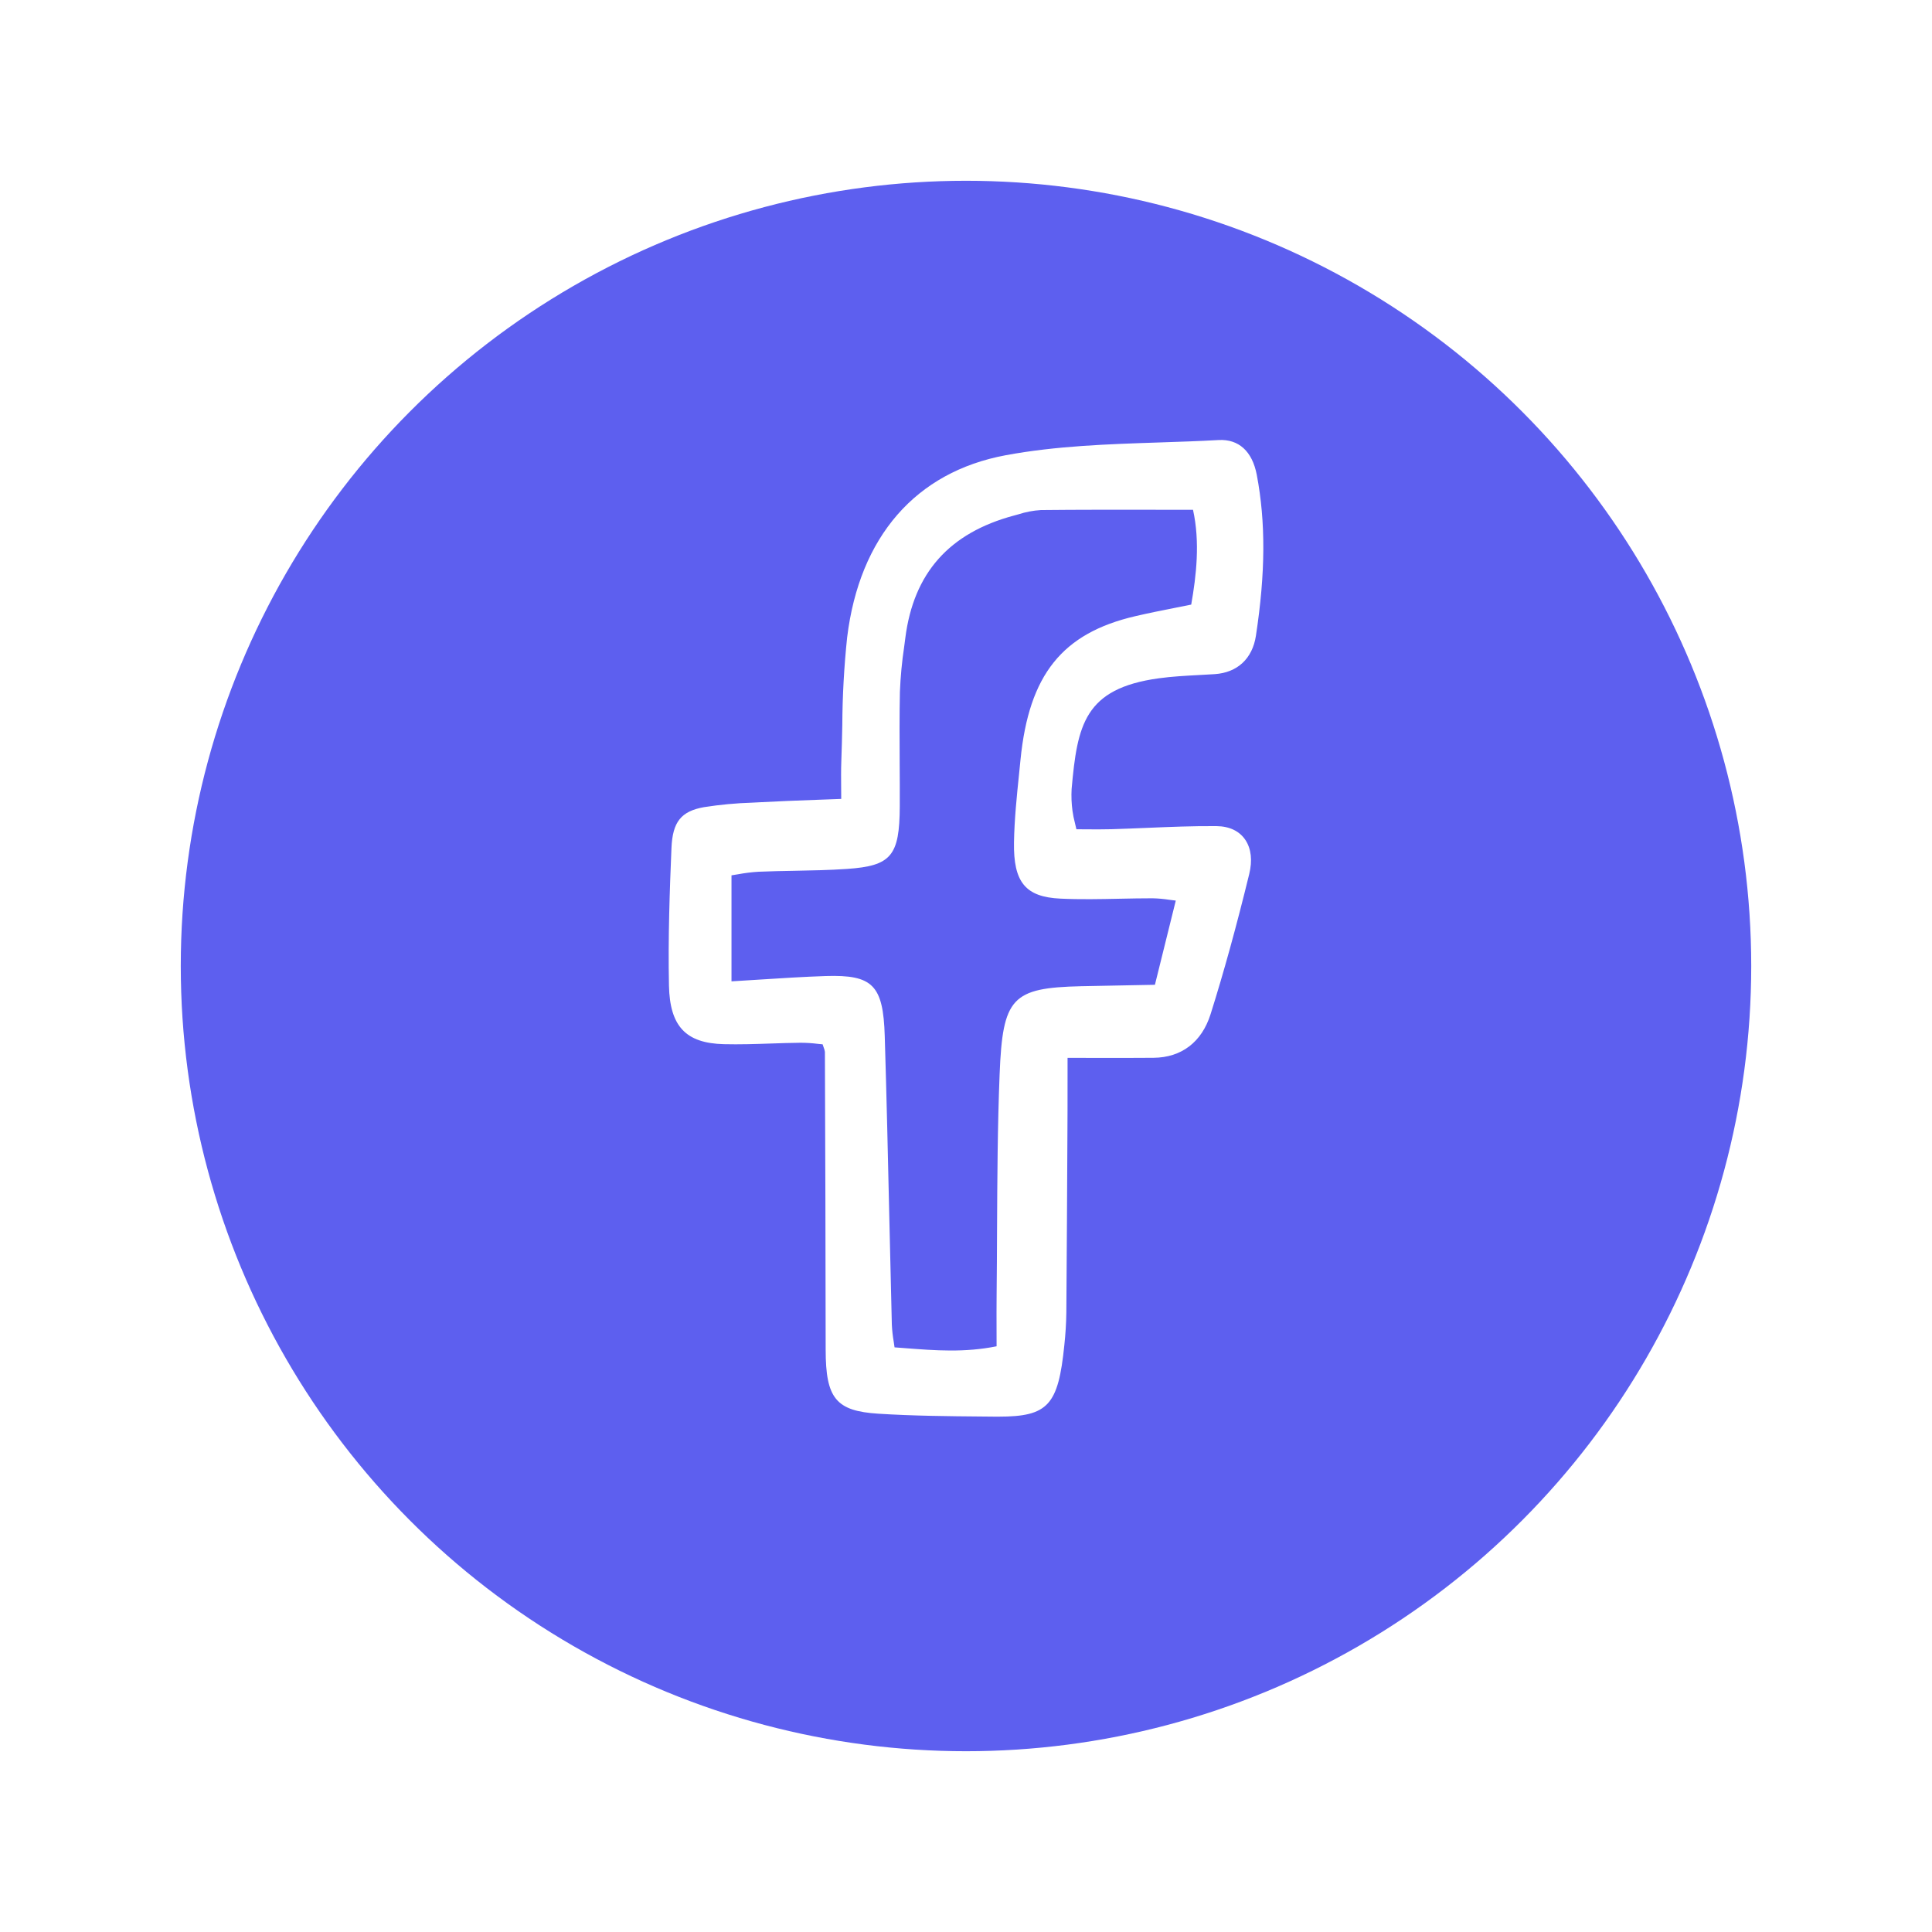 <svg width="171" height="171" viewBox="0 0 171 171" fill="none" xmlns="http://www.w3.org/2000/svg">
<g filter="url(#filter0_d_103_550)">
<circle cx="79.5" cy="76.5" r="69.5" fill="#5D5FEF"/>
<path d="M96.563 51.036C97.734 50.874 98.942 50.81 100.11 50.747C100.577 50.722 101.044 50.697 101.511 50.668C103.52 50.534 104.85 49.297 105.16 47.274C106.009 41.728 106.033 37.201 105.236 33.026C104.838 30.941 103.634 29.851 101.86 29.948C100.101 30.046 98.305 30.106 96.567 30.163C92.098 30.311 87.476 30.463 83.016 31.292C75.056 32.77 70.073 38.495 68.98 47.413C68.708 50 68.564 52.603 68.551 55.209C68.528 56.244 68.505 57.315 68.465 58.364C68.435 59.149 68.443 59.947 68.45 60.792C68.453 61.088 68.456 61.393 68.457 61.711C67.722 61.74 67.015 61.766 66.329 61.79C64.587 61.854 62.941 61.915 61.314 62.004L60.599 62.041C59.165 62.084 57.733 62.218 56.312 62.44C54.282 62.801 53.529 63.747 53.431 66.056C53.278 69.732 53.122 74.004 53.21 78.236C53.286 81.833 54.694 83.335 58.071 83.419C59.459 83.453 60.867 83.407 62.228 83.361C63.086 83.332 63.973 83.302 64.843 83.294C65.363 83.294 65.882 83.327 66.399 83.392C66.538 83.405 66.677 83.419 66.809 83.431C66.844 83.532 66.873 83.621 66.901 83.702C66.955 83.828 66.992 83.962 67.012 84.101C67.043 92.506 67.073 101.465 67.079 110.462C67.082 114.776 67.997 115.888 71.741 116.126C74.801 116.321 77.918 116.349 80.929 116.375L82.082 116.386C82.186 116.386 82.284 116.386 82.383 116.386C86.777 116.386 87.665 115.365 88.203 110.063C88.307 109.109 88.367 108.149 88.381 107.188C88.424 101.812 88.451 96.349 88.478 91.064L88.486 89.337C88.491 88.268 88.49 87.199 88.489 86.031V84.63C89.302 84.63 90.078 84.632 90.826 84.634C92.665 84.638 94.398 84.64 96.1 84.625C98.577 84.603 100.369 83.232 101.148 80.763C102.314 77.062 103.433 73.006 104.567 68.365C104.86 67.166 104.745 66.125 104.235 65.353C103.709 64.558 102.821 64.131 101.667 64.12C99.624 64.102 97.545 64.189 95.537 64.273C94.491 64.317 93.444 64.36 92.398 64.392C91.62 64.414 90.828 64.408 90.061 64.402C89.798 64.4 89.535 64.398 89.272 64.397C89.225 64.192 89.182 64.009 89.142 63.844C89.047 63.488 88.975 63.126 88.924 62.759C88.838 62.121 88.812 61.473 88.849 60.828C89.354 55.18 89.961 51.942 96.563 51.036ZM98.067 70.713L96.221 78.163L94.265 78.2C92.717 78.228 91.202 78.257 89.685 78.29C83.555 78.43 82.747 79.302 82.476 86.073C82.292 90.664 82.27 95.335 82.248 99.853C82.24 101.756 82.231 103.66 82.21 105.562C82.199 106.642 82.201 107.722 82.205 108.851C82.205 109.279 82.207 109.714 82.208 110.159C79.364 110.73 76.799 110.532 74.088 110.323C73.786 110.3 73.482 110.277 73.176 110.254C73.152 110.081 73.126 109.913 73.102 109.748C73.016 109.253 72.961 108.752 72.936 108.249C72.856 105.078 72.781 101.907 72.712 98.736C72.594 93.479 72.471 88.044 72.308 82.699C72.172 78.196 71.247 77.259 67.087 77.389C65.14 77.453 63.214 77.576 61.175 77.706C60.378 77.757 59.57 77.809 58.744 77.858V68.475C58.934 68.445 59.123 68.414 59.311 68.383C59.913 68.271 60.519 68.195 61.128 68.157C62.189 68.112 63.27 68.091 64.316 68.073C65.843 68.044 67.419 68.015 68.97 67.908C72.878 67.638 73.62 66.758 73.638 62.37C73.644 61.087 73.637 59.801 73.629 58.518C73.618 56.456 73.606 54.324 73.65 52.231C73.703 50.892 73.83 49.557 74.029 48.235L74.129 47.467C74.864 41.713 78.012 38.168 83.752 36.629L84.136 36.524C84.785 36.313 85.452 36.186 86.126 36.145C89.471 36.11 92.769 36.115 96.261 36.119C97.36 36.12 98.471 36.121 99.593 36.122C100.227 38.986 99.885 41.947 99.434 44.512C98.975 44.605 98.515 44.698 98.054 44.789C96.89 45.02 95.686 45.258 94.504 45.533C88.02 47.035 85.071 50.718 84.324 58.241C84.284 58.651 84.242 59.062 84.2 59.473C83.995 61.46 83.783 63.515 83.748 65.55C83.688 69.087 84.763 70.392 87.854 70.537C89.608 70.62 91.389 70.582 93.111 70.546C94.063 70.526 95.047 70.507 96.014 70.507C96.507 70.518 96.998 70.562 97.486 70.638C97.669 70.661 97.861 70.686 98.068 70.711L98.067 70.713Z" fill="white"/>
</g>
<defs>
<filter id="filter0_d_103_550" x="0" y="0" width="171" height="171" filterUnits="userSpaceOnUse" color-interpolation-filters="sRGB">
<feFlood flood-opacity="0" result="BackgroundImageFix"/>
<feColorMatrix in="SourceAlpha" type="matrix" values="0 0 0 0 0 0 0 0 0 0 0 0 0 0 0 0 0 0 127 0" result="hardAlpha"/>
<feOffset dx="6" dy="9"/>
<feGaussianBlur stdDeviation="8"/>
<feComposite in2="hardAlpha" operator="out"/>
<feColorMatrix type="matrix" values="0 0 0 0 0.337 0 0 0 0 0.337 0 0 0 0 0.341 0 0 0 0.25 0"/>
<feBlend mode="normal" in2="BackgroundImageFix" result="effect1_dropShadow_103_550"/>
<feBlend mode="normal" in="SourceGraphic" in2="effect1_dropShadow_103_550" result="shape"/>
</filter>
</defs>
</svg>
